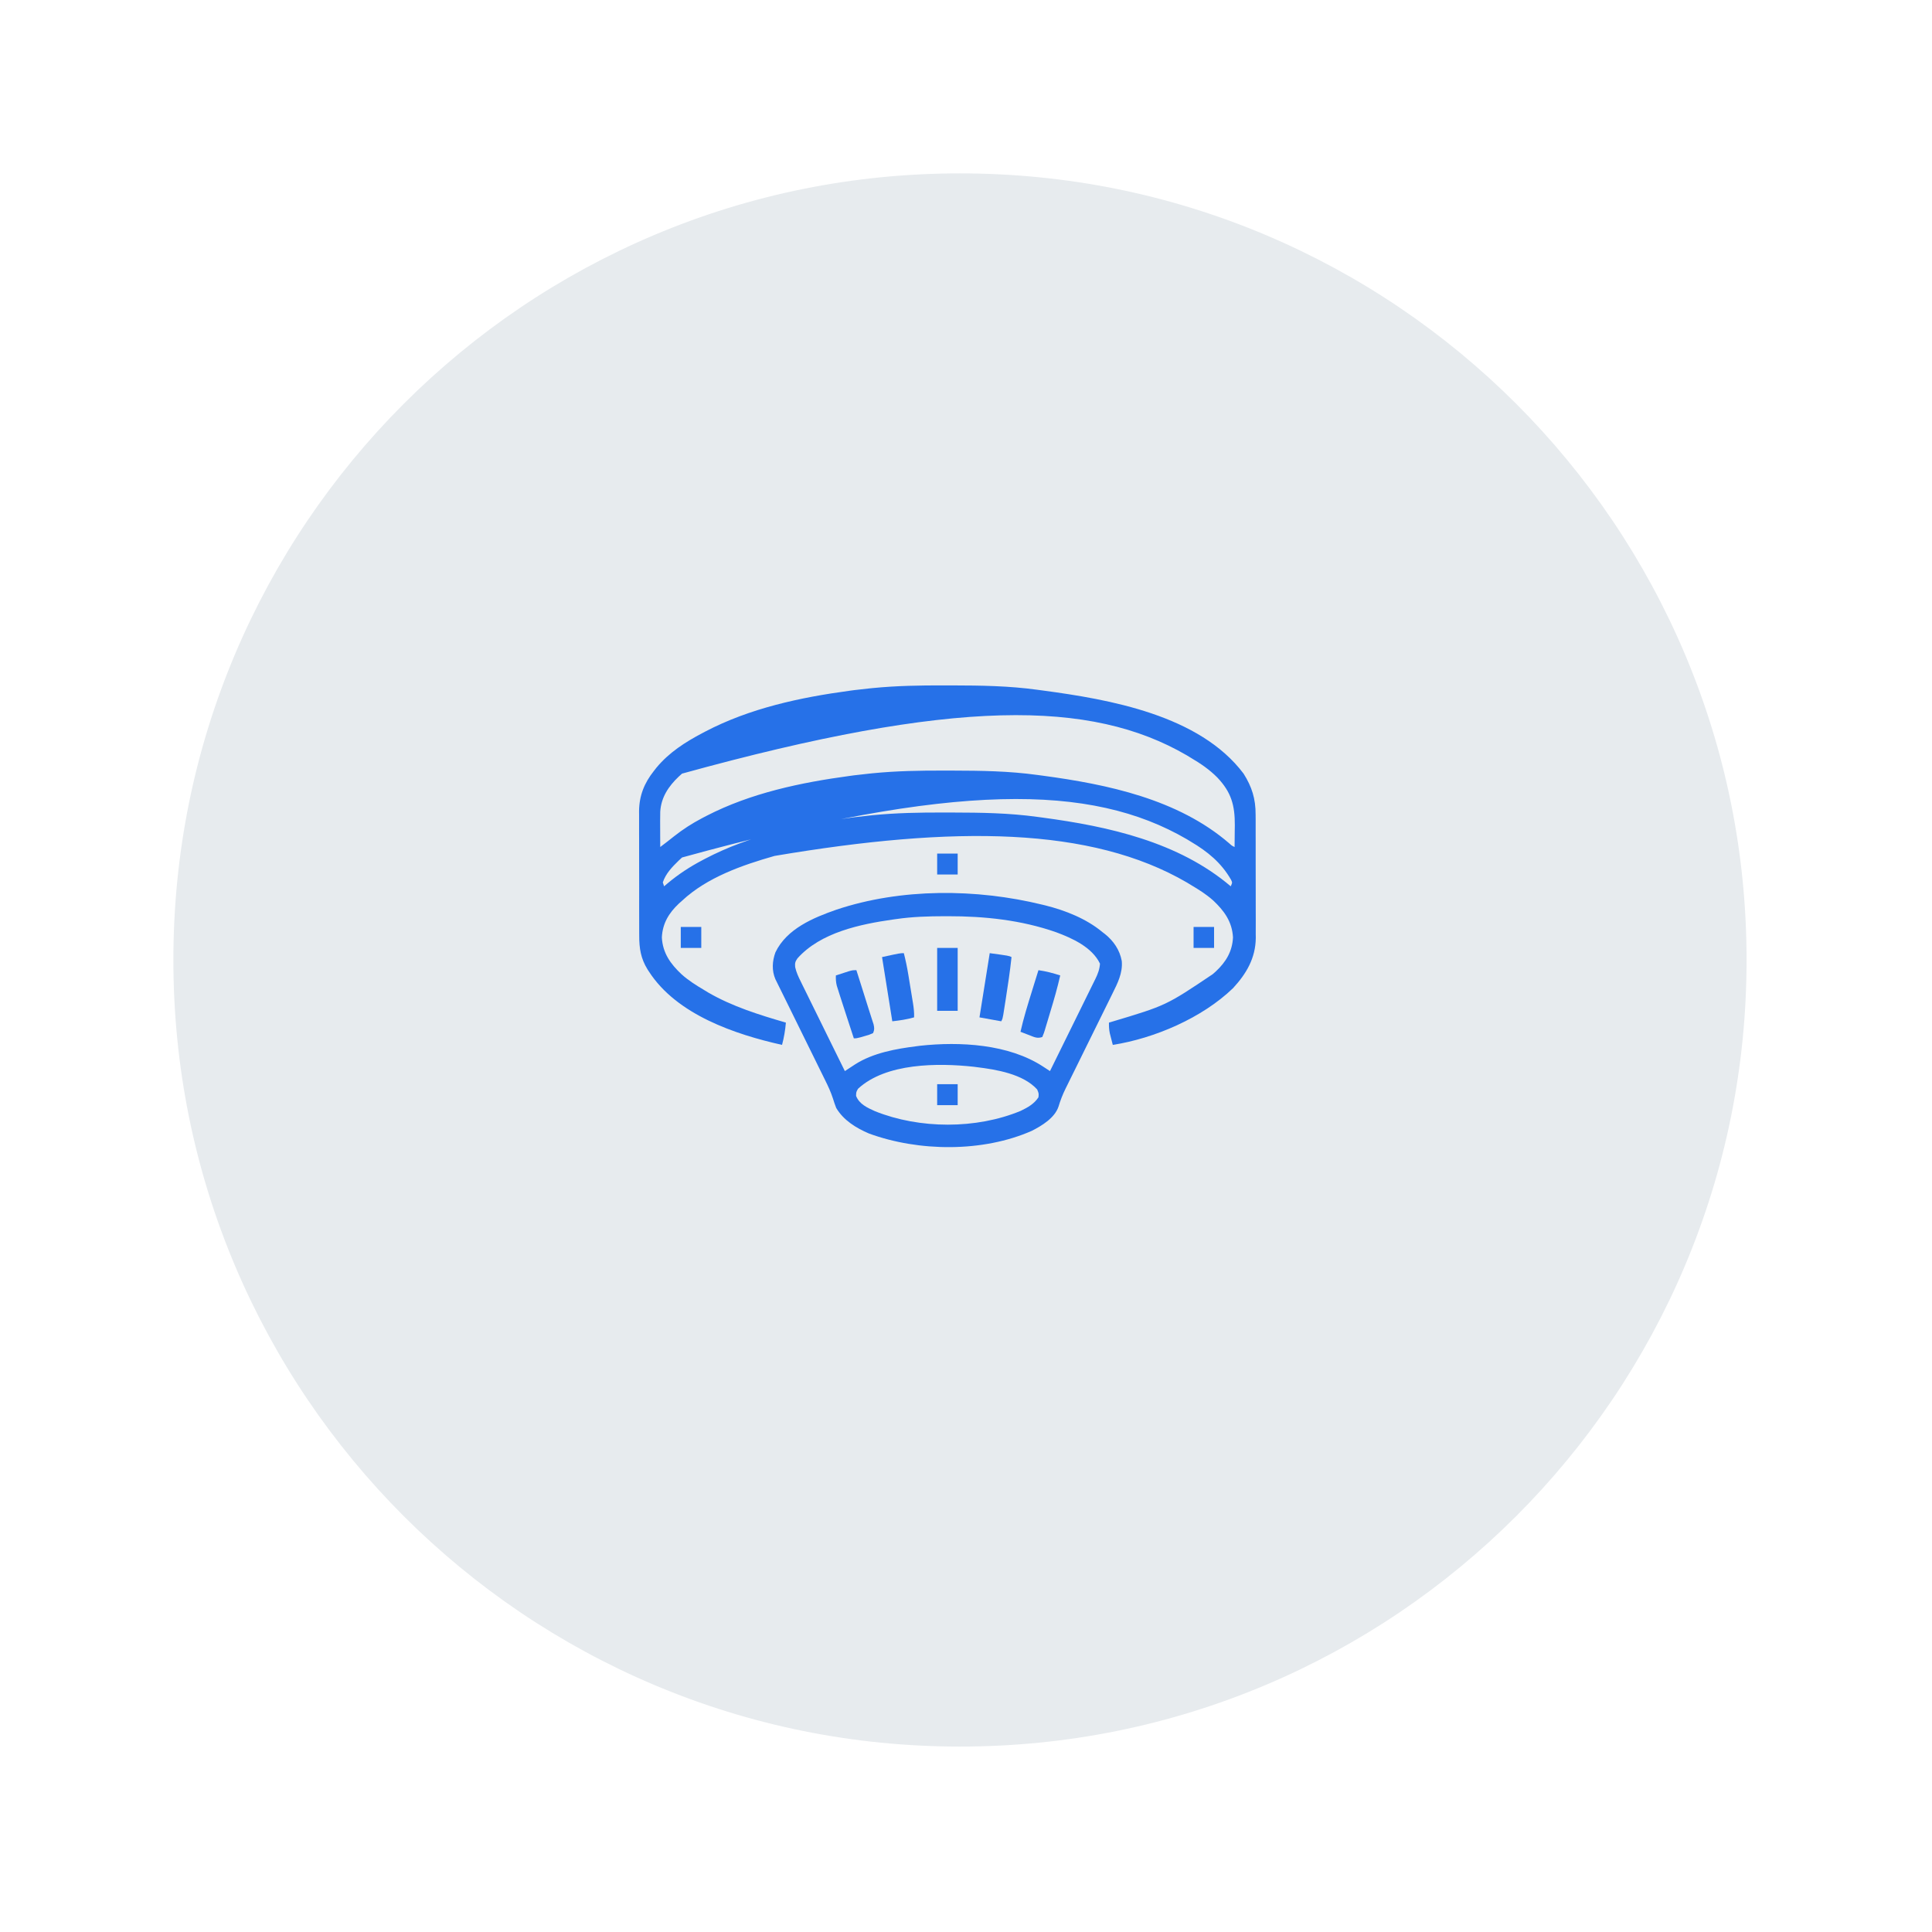 <svg width="156" height="156" viewBox="0 0 156 156" fill="none" xmlns="http://www.w3.org/2000/svg">
<g filter="url(#filter0_d_1822_42215)">
<path d="M77.513 140.527C68.601 140.527 59.956 138.782 51.819 135.34C47.908 133.686 44.135 131.639 40.606 129.254C37.11 126.893 33.823 124.18 30.835 121.192C27.847 118.204 25.134 114.917 22.773 111.421C20.389 107.892 18.341 104.119 16.687 100.208C13.245 92.071 11.5 83.426 11.5 74.513C11.5 65.601 13.245 56.956 16.687 48.819C18.341 44.908 20.389 41.135 22.773 37.606C25.134 34.11 27.847 30.823 30.835 27.835C33.823 24.847 37.11 22.134 40.606 19.773C44.135 17.389 47.908 15.341 51.819 13.687C59.956 10.245 68.601 8.5 77.513 8.5C86.426 8.5 95.071 10.245 103.208 13.687C107.119 15.341 110.892 17.389 114.421 19.773C117.917 22.134 121.204 24.847 124.192 27.835C127.18 30.823 129.893 34.11 132.254 37.606C134.639 41.135 136.686 44.908 138.34 48.819C141.782 56.956 143.527 65.601 143.527 74.513C143.527 83.426 141.782 92.071 138.34 100.208C136.686 104.119 134.639 107.892 132.254 111.421C129.893 114.917 127.18 118.204 124.192 121.192C121.204 124.18 117.917 126.893 114.421 129.254C110.892 131.639 107.119 133.686 103.208 135.34C95.071 138.782 86.426 140.527 77.513 140.527Z" fill="#E7EBEE"/>
<path d="M77.513 11C68.937 11 60.62 12.679 52.793 15.989C49.03 17.581 45.401 19.55 42.006 21.844C38.642 24.117 35.478 26.727 32.603 29.603C29.727 32.478 27.117 35.642 24.844 39.006C22.55 42.401 20.581 46.03 18.989 49.793C15.679 57.62 14 65.937 14 74.513C14 83.09 15.679 91.407 18.989 99.234C20.581 102.997 22.55 106.626 24.844 110.021C27.117 113.385 29.727 116.549 32.603 119.424C35.478 122.3 38.642 124.91 42.006 127.183C45.401 129.477 49.03 131.447 52.793 133.038C60.62 136.348 68.937 138.027 77.513 138.027C86.09 138.027 94.407 136.348 102.234 133.038C105.997 131.447 109.626 129.477 113.021 127.183C116.385 124.91 119.549 122.3 122.424 119.424C125.3 116.549 127.91 113.385 130.183 110.021C132.477 106.626 134.447 102.997 136.038 99.234C139.348 91.407 141.027 83.09 141.027 74.513C141.027 65.937 139.348 57.62 136.038 49.793C134.447 46.03 132.477 42.401 130.183 39.006C127.91 35.642 125.3 32.478 122.424 29.603C119.549 26.727 116.385 24.117 113.021 21.844C109.626 19.55 105.997 17.581 102.234 15.989C94.407 12.679 86.09 11 77.513 11ZM77.513 6C115.352 6 146.027 36.675 146.027 74.513C146.027 112.352 115.352 143.027 77.513 143.027C39.675 143.027 9 112.352 9 74.513C9 36.675 39.675 6 77.513 6Z" fill="white"/>
</g>
<path d="M76.204 55.343C76.445 55.343 76.686 55.344 76.927 55.344C79.213 55.348 81.477 55.381 83.746 55.694C83.889 55.713 84.031 55.732 84.174 55.751C89.583 56.475 96.851 57.734 100.412 62.466C101.089 63.536 101.391 64.508 101.385 65.778C101.386 65.951 101.386 65.951 101.388 66.129C101.389 66.509 101.389 66.889 101.388 67.269C101.389 67.536 101.389 67.802 101.39 68.068C101.391 68.625 101.391 69.181 101.39 69.738C101.389 70.379 101.39 71.02 101.393 71.66C101.395 72.28 101.396 72.9 101.395 73.52C101.395 73.782 101.396 74.044 101.397 74.306C101.398 74.674 101.397 75.041 101.395 75.409C101.396 75.516 101.397 75.623 101.399 75.732C101.382 77.367 100.636 78.626 99.564 79.787C97.067 82.199 93.21 83.846 89.853 84.37C89.801 84.169 89.749 83.969 89.698 83.768C89.669 83.656 89.64 83.545 89.611 83.43C89.549 83.129 89.537 82.876 89.543 82.571C89.66 82.536 89.66 82.536 89.779 82.5C94.156 81.19 94.156 81.19 97.927 78.656C98.009 78.584 98.091 78.511 98.175 78.436C98.984 77.675 99.502 76.837 99.558 75.693C99.492 74.424 98.845 73.541 97.962 72.711C97.409 72.219 96.801 71.834 96.168 71.46C96.055 71.391 95.942 71.322 95.825 71.251C88.1 66.76 77.104 66.648 62.542 69.112C59.944 69.852 57.101 70.836 55.072 72.73C54.99 72.803 54.909 72.875 54.825 72.95C54.016 73.712 53.497 74.549 53.442 75.693C53.507 76.962 54.154 77.845 55.038 78.675C55.59 79.168 56.199 79.552 56.832 79.926C56.945 79.995 57.058 80.064 57.174 80.135C59.122 81.267 61.312 81.947 63.457 82.571C63.404 83.19 63.306 83.77 63.146 84.37C59.362 83.523 54.649 81.937 52.4 78.451C52.361 78.391 52.323 78.332 52.283 78.271C51.743 77.398 51.61 76.568 51.614 75.546C51.614 75.429 51.613 75.313 51.612 75.192C51.61 74.808 51.611 74.425 51.611 74.041C51.611 73.772 51.61 73.504 51.609 73.236C51.609 72.674 51.609 72.112 51.61 71.55C51.611 70.904 51.61 70.257 51.607 69.611C51.604 68.985 51.604 68.36 51.605 67.734C51.605 67.47 51.604 67.206 51.603 66.941C51.601 66.57 51.602 66.199 51.604 65.829C51.603 65.721 51.602 65.613 51.601 65.502C51.614 64.238 52.023 63.23 52.795 62.254C52.863 62.167 52.931 62.08 53.001 61.991C54.033 60.748 55.327 59.925 56.728 59.186C56.795 59.15 56.863 59.114 56.932 59.078C60.544 57.184 64.616 56.312 68.613 55.773C68.79 55.749 68.79 55.749 68.971 55.725C69.375 55.674 69.78 55.629 70.185 55.588C70.321 55.574 70.321 55.574 70.459 55.56C72.374 55.371 74.282 55.338 76.204 55.343ZM55.072 62.466C54.983 62.546 54.894 62.627 54.802 62.709C53.989 63.481 53.384 64.375 53.312 65.535C53.301 66.026 53.303 66.518 53.306 67.01C53.306 67.142 53.307 67.275 53.307 67.412C53.309 67.739 53.31 68.065 53.312 68.392C53.358 68.357 53.403 68.322 53.45 68.286C53.593 68.177 53.736 68.068 53.879 67.959C54.062 67.817 54.245 67.673 54.426 67.528C55.143 66.963 55.871 66.493 56.676 66.07C56.797 66.007 56.917 65.944 57.041 65.879C60.621 64.033 64.662 63.184 68.613 62.651C68.79 62.627 68.79 62.627 68.971 62.603C69.375 62.552 69.78 62.507 70.185 62.466C70.321 62.452 70.321 62.452 70.459 62.438C72.374 62.249 74.282 62.216 76.204 62.221C76.445 62.221 76.686 62.222 76.927 62.222C79.213 62.226 81.477 62.259 83.746 62.572C83.889 62.591 84.031 62.61 84.174 62.629C89.413 63.331 95.117 64.523 99.255 68.097C99.467 68.289 99.467 68.289 99.687 68.392C99.693 67.938 99.697 67.484 99.7 67.029C99.702 66.902 99.704 66.775 99.706 66.643C99.714 65.015 99.417 63.962 98.29 62.777C97.65 62.132 96.943 61.653 96.168 61.196C96.055 61.127 95.942 61.058 95.825 60.987C88.1 56.496 77.104 56.384 55.072 62.466ZM55.072 69.238C54.982 69.322 54.891 69.406 54.798 69.493C54.274 70.002 53.756 70.533 53.519 71.249C53.553 71.353 53.588 71.458 53.623 71.566C53.751 71.457 53.751 71.457 53.882 71.345C54.777 70.594 55.698 69.99 56.728 69.45C56.795 69.414 56.862 69.379 56.931 69.342C60.543 67.448 64.616 66.576 68.613 66.037C68.79 66.013 68.79 66.013 68.971 65.989C69.375 65.938 69.78 65.893 70.185 65.852C70.321 65.838 70.321 65.838 70.459 65.824C72.374 65.635 74.282 65.602 76.204 65.607C76.445 65.608 76.686 65.608 76.927 65.608C79.213 65.612 81.477 65.645 83.746 65.958C83.889 65.977 84.031 65.996 84.174 66.015C89.504 66.729 95.151 67.973 99.377 71.566C99.512 71.264 99.512 71.264 99.398 71.031C98.611 69.658 97.494 68.751 96.168 67.969C96.055 67.899 95.942 67.83 95.825 67.759C88.1 63.268 77.104 63.157 55.072 69.238Z" fill="#2671E8"/>
<path d="M84.16 73.048C84.283 73.078 84.283 73.078 84.408 73.108C86.032 73.516 87.722 74.181 89.025 75.27C89.091 75.32 89.157 75.371 89.225 75.423C89.915 75.977 90.417 76.708 90.578 77.598C90.665 78.562 90.237 79.4 89.819 80.239C89.775 80.328 89.731 80.418 89.686 80.51C89.591 80.702 89.496 80.895 89.401 81.087C89.249 81.392 89.099 81.697 88.949 82.003C88.576 82.761 88.202 83.519 87.827 84.276C87.511 84.918 87.194 85.559 86.879 86.201C86.731 86.501 86.583 86.8 86.434 87.099C86.343 87.285 86.252 87.47 86.161 87.655C86.1 87.778 86.1 87.778 86.037 87.904C85.805 88.378 85.621 88.848 85.469 89.355C85.16 90.275 84.113 90.903 83.311 91.311C79.361 93.054 74.186 92.999 70.166 91.526C69.13 91.083 68.115 90.462 67.52 89.462C67.42 89.206 67.336 88.957 67.255 88.695C67.088 88.18 66.869 87.706 66.628 87.223C66.584 87.133 66.54 87.043 66.494 86.95C66.349 86.654 66.203 86.359 66.057 86.064C65.956 85.858 65.854 85.651 65.753 85.445C65.487 84.904 65.22 84.363 64.953 83.822C64.525 82.955 64.098 82.087 63.672 81.219C63.523 80.916 63.373 80.613 63.224 80.311C63.132 80.126 63.041 79.941 62.95 79.755C62.888 79.629 62.888 79.629 62.824 79.501C62.786 79.423 62.748 79.346 62.709 79.266C62.675 79.198 62.642 79.132 62.608 79.062C62.307 78.355 62.354 77.606 62.613 76.895C63.529 74.987 65.682 74.1 67.539 73.451C72.767 71.705 78.839 71.745 84.16 73.048ZM72.359 74.212C72.282 74.222 72.204 74.233 72.124 74.244C69.474 74.621 66.265 75.281 64.389 77.386C64.207 77.651 64.178 77.765 64.206 78.09C64.3 78.512 64.467 78.872 64.658 79.255C64.696 79.333 64.735 79.412 64.774 79.493C64.901 79.751 65.028 80.008 65.156 80.266C65.244 80.445 65.332 80.624 65.42 80.804C65.651 81.275 65.883 81.745 66.116 82.216C66.353 82.697 66.589 83.178 66.825 83.659C67.289 84.602 67.753 85.544 68.219 86.486C68.296 86.435 68.374 86.384 68.454 86.331C68.607 86.231 68.607 86.231 68.764 86.128C68.915 86.028 68.915 86.028 69.07 85.927C70.523 85.01 72.346 84.687 74.016 84.476C74.15 84.458 74.15 84.458 74.287 84.44C77.506 84.091 81.44 84.295 84.235 86.128C84.337 86.195 84.44 86.262 84.545 86.331C84.662 86.408 84.662 86.408 84.781 86.486C85.293 85.449 85.804 84.412 86.314 83.374C86.551 82.891 86.788 82.41 87.026 81.928C87.256 81.463 87.485 80.998 87.713 80.533C87.8 80.355 87.888 80.178 87.975 80.001C88.098 79.752 88.22 79.504 88.342 79.255C88.378 79.182 88.415 79.109 88.452 79.034C88.65 78.627 88.788 78.264 88.818 77.809C88.178 76.473 86.571 75.754 85.272 75.271C82.462 74.289 79.507 73.977 76.552 73.98C76.421 73.98 76.421 73.98 76.288 73.98C74.969 73.982 73.668 74.02 72.359 74.212ZM69.28 87.915C69.132 88.177 69.132 88.177 69.124 88.49C69.393 89.164 70.034 89.445 70.658 89.727C74.246 91.166 78.823 91.19 82.412 89.699C82.978 89.426 83.498 89.141 83.85 88.603C83.881 88.292 83.881 88.292 83.746 87.968C82.612 86.717 80.452 86.361 78.881 86.169C78.79 86.157 78.698 86.145 78.604 86.133C75.758 85.826 71.54 85.815 69.28 87.915Z" fill="#2671E8"/>
<path d="M83.85 78.338C84.463 78.424 85.021 78.572 85.609 78.762C85.383 79.756 85.103 80.73 84.806 81.704C84.728 81.959 84.653 82.215 84.577 82.471C84.528 82.634 84.478 82.796 84.429 82.959C84.406 83.036 84.384 83.112 84.361 83.191C84.295 83.403 84.295 83.403 84.16 83.735C83.748 83.876 83.493 83.735 83.106 83.583C83.038 83.557 82.97 83.531 82.9 83.505C82.733 83.441 82.567 83.377 82.4 83.312C82.645 82.226 82.969 81.171 83.3 80.111C83.353 79.938 83.407 79.766 83.46 79.593C83.59 79.175 83.719 78.756 83.85 78.338Z" fill="#2671E8"/>
<path d="M69.15 78.338C69.29 78.78 69.43 79.222 69.57 79.664C69.617 79.814 69.665 79.964 69.712 80.113C69.849 80.546 69.985 80.978 70.12 81.411C70.184 81.614 70.25 81.816 70.315 82.019C70.354 82.141 70.393 82.262 70.433 82.388C70.468 82.495 70.502 82.602 70.538 82.713C70.601 83.002 70.615 83.149 70.496 83.418C70.199 83.552 70.199 83.552 69.829 83.656C69.708 83.691 69.586 83.727 69.461 83.763C69.15 83.841 69.15 83.841 68.943 83.841C68.803 83.414 68.663 82.987 68.524 82.56C68.476 82.415 68.429 82.271 68.382 82.126C68.222 81.64 68.064 81.154 67.908 80.666C67.866 80.537 67.825 80.407 67.782 80.273C67.744 80.153 67.706 80.032 67.667 79.907C67.633 79.801 67.6 79.694 67.565 79.585C67.496 79.297 67.48 79.056 67.494 78.762C67.712 78.691 67.93 78.62 68.147 78.55C68.269 78.511 68.39 78.471 68.515 78.431C68.84 78.338 68.84 78.338 69.15 78.338Z" fill="#2671E8"/>
<path d="M72.981 76.963C73.128 77.542 73.248 78.117 73.344 78.707C73.357 78.789 73.371 78.871 73.385 78.956C73.413 79.128 73.441 79.3 73.469 79.472C73.511 79.734 73.555 79.997 73.598 80.26C73.625 80.427 73.653 80.596 73.68 80.764C73.699 80.88 73.699 80.88 73.719 81C73.781 81.386 73.823 81.756 73.809 82.148C73.202 82.317 72.694 82.392 72.049 82.465C71.775 80.754 71.502 79.043 71.221 77.28C72.67 76.963 72.67 76.963 72.981 76.963Z" fill="#2671E8"/>
<path d="M79.916 76.963C81.469 77.174 81.469 77.174 81.676 77.28C81.554 78.428 81.382 79.567 81.204 80.706C81.192 80.781 81.18 80.855 81.168 80.932C81.135 81.146 81.101 81.361 81.067 81.575C81.047 81.701 81.028 81.826 81.007 81.955C80.951 82.254 80.951 82.254 80.848 82.465C80.267 82.361 79.686 82.256 79.088 82.148C79.361 80.437 79.635 78.726 79.916 76.963Z" fill="#2671E8"/>
<path d="M75.672 76.54C76.218 76.54 76.765 76.54 77.328 76.54C77.328 78.216 77.328 79.892 77.328 81.619C76.782 81.619 76.235 81.619 75.672 81.619C75.672 79.943 75.672 78.266 75.672 76.54Z" fill="#2671E8"/>
<path d="M75.672 87.544C76.218 87.544 76.765 87.544 77.328 87.544C77.328 88.103 77.328 88.662 77.328 89.237C76.782 89.237 76.235 89.237 75.672 89.237C75.672 88.679 75.672 88.12 75.672 87.544Z" fill="#2671E8"/>
<path d="M96.375 74.847C96.922 74.847 97.468 74.847 98.031 74.847C98.031 75.405 98.031 75.964 98.031 76.54C97.485 76.54 96.938 76.54 96.375 76.54C96.375 75.981 96.375 75.422 96.375 74.847Z" fill="#2671E8"/>
<path d="M54.969 74.847C55.515 74.847 56.062 74.847 56.625 74.847C56.625 75.405 56.625 75.964 56.625 76.54C56.078 76.54 55.532 76.54 54.969 76.54C54.969 75.981 54.969 75.422 54.969 74.847Z" fill="#2671E8"/>
<path d="M75.672 68.921C76.218 68.921 76.765 68.921 77.328 68.921C77.328 69.48 77.328 70.038 77.328 70.614C76.782 70.614 76.235 70.614 75.672 70.614C75.672 70.055 75.672 69.496 75.672 68.921Z" fill="#2671E8"/>
<defs>
<filter id="filter0_d_1822_42215" x="3" y="3" width="149.027" height="149.027" filterUnits="userSpaceOnUse" color-interpolation-filters="sRGB">
<feFlood flood-opacity="0" result="BackgroundImageFix"/>
<feColorMatrix in="SourceAlpha" type="matrix" values="0 0 0 0 0 0 0 0 0 0 0 0 0 0 0 0 0 0 127 0" result="hardAlpha"/>
<feOffset dy="3"/>
<feGaussianBlur stdDeviation="3"/>
<feColorMatrix type="matrix" values="0 0 0 0 0 0 0 0 0 0 0 0 0 0 0 0 0 0 0.161 0"/>
<feBlend mode="normal" in2="BackgroundImageFix" result="effect1_dropShadow_1822_42215"/>
<feBlend mode="normal" in="SourceGraphic" in2="effect1_dropShadow_1822_42215" result="shape"/>
</filter>
</defs>
</svg>
